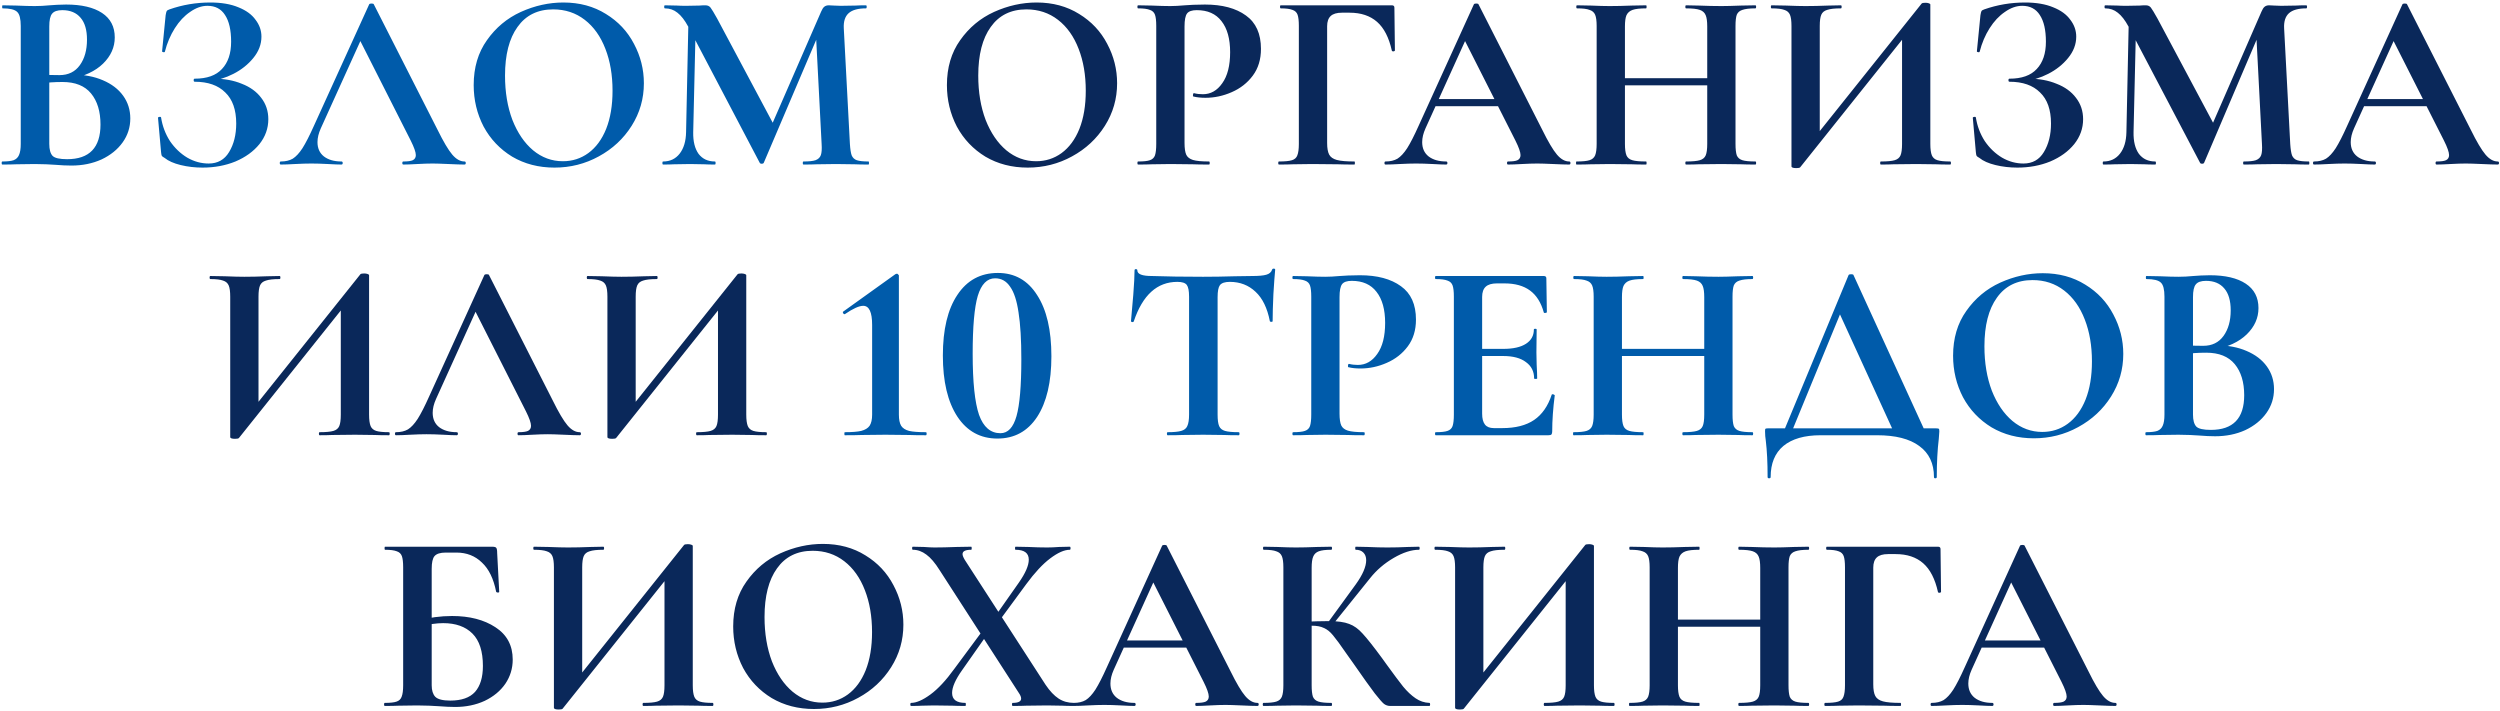 <?xml version="1.0" encoding="UTF-8"?> <svg xmlns="http://www.w3.org/2000/svg" width="942" height="268" viewBox="0 0 942 268" fill="none"><path d="M27.401 28.112C31.689 28.112 35.465 28.816 38.729 30.224C42.057 31.632 44.617 33.584 46.409 36.08C48.201 38.576 49.097 41.424 49.097 44.624C49.097 47.952 48.137 50.96 46.217 53.648C44.297 56.336 41.641 58.48 38.249 60.08C34.857 61.616 31.081 62.384 26.921 62.384C25.129 62.384 23.081 62.288 20.777 62.096C19.881 62.032 18.761 61.968 17.417 61.904C16.137 61.84 14.697 61.808 13.097 61.808L6.089 61.904C4.809 61.968 3.081 62 0.905 62C0.713 62 0.617 61.808 0.617 61.424C0.617 61.04 0.713 60.848 0.905 60.848C2.761 60.848 4.169 60.688 5.129 60.368C6.089 59.984 6.761 59.344 7.145 58.448C7.593 57.488 7.817 56.08 7.817 54.224V9.776C7.817 7.088 7.369 5.328 6.473 4.496C5.577 3.6 3.753 3.152 1.001 3.152C0.873 3.152 0.809 2.96 0.809 2.576C0.809 2.192 0.873 2 1.001 2L6.089 2.096C9.033 2.224 11.369 2.288 13.097 2.288C14.889 2.288 16.745 2.192 18.665 2C19.305 1.936 20.265 1.872 21.545 1.808C22.825 1.744 23.945 1.712 24.905 1.712C30.729 1.712 35.241 2.768 38.441 4.88C41.641 6.992 43.241 10.064 43.241 14.096C43.241 17.808 41.769 21.104 38.825 23.984C35.945 26.8 31.785 28.752 26.345 29.84L27.401 28.112ZM23.465 3.824C21.609 3.824 20.329 4.272 19.625 5.168C18.921 6 18.569 7.6 18.569 9.968V28.784L15.017 28.112C17.833 28.24 20.297 28.304 22.409 28.304C25.737 28.304 28.297 27.056 30.089 24.56C31.881 22.064 32.777 18.864 32.777 14.96C32.777 11.312 31.977 8.56 30.377 6.704C28.777 4.784 26.473 3.824 23.465 3.824ZM25.289 59.984C33.673 59.984 37.865 55.632 37.865 46.928C37.865 42 36.681 38.096 34.313 35.216C31.945 32.336 28.361 30.896 23.561 30.896C20.425 30.896 17.705 31.088 15.401 31.472L18.569 30.32V54.224C18.569 56.336 18.985 57.84 19.817 58.736C20.649 59.568 22.473 59.984 25.289 59.984ZM78.638 61.616C82.031 61.616 84.591 60.176 86.319 57.296C88.111 54.352 89.007 50.768 89.007 46.544C89.007 41.36 87.63 37.456 84.879 34.832C82.191 32.144 78.35 30.8 73.359 30.8C73.103 30.8 72.975 30.608 72.975 30.224C72.975 29.84 73.103 29.648 73.359 29.648C77.966 29.648 81.391 28.432 83.63 26C85.934 23.568 87.087 20.144 87.087 15.728C87.087 11.312 86.319 7.952 84.782 5.648C83.311 3.344 81.103 2.192 78.159 2.192C75.983 2.192 73.806 2.96 71.63 4.496C69.454 5.968 67.534 8.016 65.871 10.64C64.207 13.264 62.959 16.208 62.127 19.472C62.062 19.664 61.87 19.728 61.55 19.664C61.23 19.6 61.071 19.504 61.071 19.376L62.414 5.744C62.542 4.976 62.67 4.464 62.798 4.208C62.926 3.952 63.279 3.728 63.855 3.536C68.782 1.808 73.903 0.944 79.215 0.944C83.439 0.944 86.99 1.552 89.871 2.768C92.751 3.92 94.894 5.488 96.302 7.472C97.775 9.392 98.51 11.504 98.51 13.808C98.51 16.688 97.487 19.376 95.439 21.872C93.454 24.304 90.959 26.288 87.951 27.824C84.942 29.36 82.062 30.224 79.311 30.416L80.654 29.648C84.558 29.648 88.046 30.288 91.118 31.568C94.254 32.784 96.686 34.544 98.415 36.848C100.207 39.152 101.103 41.84 101.103 44.912C101.103 48.368 99.983 51.504 97.743 54.32C95.502 57.072 92.495 59.248 88.719 60.848C84.942 62.384 80.814 63.152 76.335 63.152C73.454 63.152 70.703 62.832 68.079 62.192C65.454 61.552 63.438 60.656 62.031 59.504C61.455 59.184 61.102 58.928 60.974 58.736C60.846 58.48 60.751 58 60.687 57.296L59.535 44.336C59.535 44.208 59.694 44.112 60.014 44.048C60.398 43.984 60.623 44.048 60.687 44.24C61.199 47.504 62.319 50.48 64.046 53.168C65.838 55.792 68.014 57.872 70.575 59.408C73.135 60.88 75.823 61.616 78.638 61.616ZM105.803 62C105.547 62 105.419 61.808 105.419 61.424C105.419 61.04 105.547 60.848 105.803 60.848C107.596 60.848 109.1 60.496 110.316 59.792C111.532 59.024 112.748 57.712 113.964 55.856C115.18 53.936 116.62 51.12 118.284 47.408L139.116 1.616C139.244 1.424 139.532 1.328 139.98 1.328C140.492 1.328 140.78 1.424 140.844 1.616L164.844 48.848C167.084 53.392 168.94 56.528 170.412 58.256C171.884 59.984 173.42 60.848 175.02 60.848C175.34 60.848 175.5 61.04 175.5 61.424C175.5 61.808 175.34 62 175.02 62C173.74 62 171.756 61.936 169.068 61.808C166.252 61.68 164.236 61.616 163.02 61.616C161.42 61.616 159.468 61.68 157.164 61.808C154.988 61.936 153.26 62 151.98 62C151.724 62 151.596 61.808 151.596 61.424C151.596 61.04 151.724 60.848 151.98 60.848C153.644 60.848 154.828 60.688 155.531 60.368C156.3 59.984 156.684 59.344 156.684 58.448C156.684 57.36 156.044 55.536 154.764 52.976L135.276 14.48L139.98 6.224L120.876 48.368C120.044 50.224 119.628 51.952 119.628 53.552C119.628 55.856 120.428 57.648 122.028 58.928C123.692 60.208 125.9 60.848 128.652 60.848C128.972 60.848 129.132 61.04 129.132 61.424C129.132 61.808 128.972 62 128.652 62C127.5 62 125.836 61.936 123.66 61.808C121.228 61.68 119.116 61.616 117.324 61.616C115.596 61.616 113.516 61.68 111.084 61.808C108.908 61.936 107.148 62 105.803 62ZM208.917 63.152C202.965 63.152 197.653 61.776 192.981 59.024C188.373 56.208 184.789 52.432 182.229 47.696C179.733 42.896 178.485 37.68 178.485 32.048C178.485 25.456 180.149 19.824 183.477 15.152C186.805 10.416 191.061 6.864 196.245 4.496C201.493 2.128 206.837 0.944 212.277 0.944C218.357 0.944 223.701 2.384 228.309 5.264C232.917 8.08 236.437 11.824 238.869 16.496C241.365 21.168 242.613 26.128 242.613 31.376C242.613 37.2 241.077 42.544 238.005 47.408C234.933 52.272 230.805 56.112 225.621 58.928C220.501 61.744 214.933 63.152 208.917 63.152ZM212.085 60.752C215.669 60.752 218.869 59.728 221.685 57.68C224.565 55.568 226.805 52.528 228.405 48.56C230.005 44.528 230.805 39.728 230.805 34.16C230.805 28.272 229.909 23.024 228.117 18.416C226.325 13.744 223.733 10.096 220.341 7.472C216.949 4.848 212.981 3.536 208.437 3.536C202.613 3.536 198.133 5.744 194.997 10.16C191.861 14.512 190.293 20.624 190.293 28.496C190.293 34.704 191.221 40.272 193.077 45.2C194.997 50.064 197.589 53.872 200.853 56.624C204.181 59.376 207.925 60.752 212.085 60.752ZM259.473 4.208L262.257 4.4L261.201 49.808C261.137 53.264 261.809 55.984 263.217 57.968C264.689 59.888 266.737 60.848 269.361 60.848C269.553 60.848 269.649 61.04 269.649 61.424C269.649 61.808 269.553 62 269.361 62C267.633 62 266.289 61.968 265.329 61.904L260.049 61.808L254.001 61.904C252.977 61.968 251.601 62 249.873 62C249.681 62 249.585 61.808 249.585 61.424C249.585 61.04 249.681 60.848 249.873 60.848C252.497 60.848 254.577 59.856 256.113 57.872C257.649 55.888 258.449 53.2 258.513 49.808L259.473 4.208ZM327.249 60.848C327.377 60.848 327.441 61.04 327.441 61.424C327.441 61.808 327.377 62 327.249 62C325.073 62 323.345 61.968 322.065 61.904L314.961 61.808L307.761 61.904C306.545 61.968 304.881 62 302.769 62C302.577 62 302.481 61.808 302.481 61.424C302.481 61.04 302.577 60.848 302.769 60.848C304.817 60.848 306.321 60.688 307.281 60.368C308.305 59.984 308.977 59.344 309.297 58.448C309.617 57.552 309.713 56.144 309.585 54.224L307.377 11.6L312.273 3.92L287.793 61.328C287.665 61.584 287.409 61.712 287.025 61.712C286.641 61.712 286.385 61.584 286.257 61.328L259.281 9.968C258.001 7.6 256.657 5.872 255.249 4.784C253.905 3.696 252.337 3.152 250.545 3.152C250.353 3.152 250.257 2.96 250.257 2.576C250.257 2.192 250.353 2 250.545 2L255.057 2.096C255.953 2.16 257.105 2.192 258.513 2.192L263.601 2.096C264.177 2.032 264.913 2 265.809 2C266.641 2 267.281 2.288 267.729 2.864C268.177 3.44 269.009 4.816 270.225 6.992L291.729 47.312L286.929 55.952L309.393 4.4C309.777 3.504 310.161 2.896 310.545 2.576C310.993 2.192 311.569 2 312.273 2C312.849 2 313.489 2.032 314.193 2.096C314.961 2.16 315.825 2.192 316.785 2.192L322.449 2.096C323.345 2.032 324.625 2 326.289 2C326.481 2 326.577 2.192 326.577 2.576C326.577 2.96 326.481 3.152 326.289 3.152C323.281 3.152 321.105 3.76 319.761 4.976C318.417 6.192 317.809 8.08 317.937 10.64L320.241 54.224C320.369 56.208 320.593 57.648 320.913 58.544C321.297 59.44 321.937 60.048 322.833 60.368C323.793 60.688 325.265 60.848 327.249 60.848ZM318.347 164C318.219 164 318.155 163.808 318.155 163.424C318.155 163.04 318.219 162.848 318.347 162.848C321.035 162.848 323.083 162.688 324.491 162.368C325.963 161.984 327.019 161.344 327.659 160.448C328.299 159.488 328.619 158.08 328.619 156.224V122.432C328.619 117.632 327.499 115.232 325.259 115.232C323.723 115.232 321.451 116.256 318.443 118.304L318.251 118.4C318.059 118.4 317.867 118.272 317.675 118.016C317.547 117.696 317.547 117.504 317.675 117.44L337.355 103.328C337.611 103.2 337.835 103.136 338.027 103.136C338.155 103.136 338.283 103.232 338.411 103.424C338.603 103.552 338.699 103.68 338.699 103.808V156.224C338.699 158.08 338.987 159.488 339.563 160.448C340.139 161.344 341.131 161.984 342.539 162.368C343.947 162.688 346.059 162.848 348.875 162.848C349.067 162.848 349.163 163.04 349.163 163.424C349.163 163.808 349.067 164 348.875 164C346.251 164 344.139 163.968 342.539 163.904L333.611 163.808L324.779 163.904C323.179 163.968 321.035 164 318.347 164ZM375.815 165.248C369.415 165.248 364.391 162.496 360.743 156.992C357.095 151.424 355.271 143.744 355.271 133.952C355.271 124.16 357.095 116.544 360.743 111.104C364.391 105.6 369.479 102.848 376.007 102.848C382.343 102.848 387.271 105.632 390.791 111.2C394.375 116.704 396.167 124.384 396.167 134.24C396.167 143.968 394.375 151.584 390.791 157.088C387.207 162.528 382.215 165.248 375.815 165.248ZM376.967 163.232C379.783 163.232 381.799 161.088 383.015 156.8C384.231 152.512 384.839 145.376 384.839 135.392C384.839 128.032 384.487 122.144 383.783 117.728C383.143 113.312 382.087 110.08 380.615 108.032C379.207 105.92 377.319 104.864 374.951 104.864C371.943 104.864 369.767 107.072 368.423 111.488C367.143 115.84 366.503 123.104 366.503 133.28C366.503 143.968 367.303 151.648 368.903 156.32C370.567 160.928 373.255 163.232 376.967 163.232ZM443.625 106.208C436.009 106.208 430.537 111.168 427.209 121.088C427.145 121.28 426.953 121.376 426.633 121.376C426.313 121.312 426.153 121.184 426.153 120.992C426.409 118.432 426.697 115.136 427.017 111.104C427.337 107.008 427.497 103.936 427.497 101.888C427.497 101.568 427.657 101.408 427.977 101.408C428.361 101.408 428.553 101.568 428.553 101.888C428.553 103.296 430.377 104 434.025 104C439.529 104.192 445.961 104.288 453.321 104.288C457.097 104.288 461.097 104.224 465.321 104.096L471.849 104C474.281 104 476.041 103.84 477.129 103.52C478.281 103.2 479.017 102.56 479.337 101.6C479.401 101.344 479.593 101.216 479.913 101.216C480.297 101.216 480.489 101.344 480.489 101.6C480.297 103.52 480.073 106.592 479.817 110.816C479.625 115.04 479.529 118.432 479.529 120.992C479.529 121.184 479.369 121.28 479.049 121.28C478.729 121.28 478.537 121.184 478.473 120.992C477.513 116.064 475.721 112.384 473.097 109.952C470.473 107.456 467.241 106.208 463.401 106.208C461.545 106.208 460.297 106.624 459.657 107.456C459.081 108.224 458.793 109.728 458.793 111.968V156.224C458.793 158.208 458.985 159.648 459.369 160.544C459.753 161.44 460.489 162.048 461.577 162.368C462.665 162.688 464.393 162.848 466.761 162.848C466.953 162.848 467.049 163.04 467.049 163.424C467.049 163.808 466.953 164 466.761 164C464.457 164 462.633 163.968 461.289 163.904L453.321 163.808L445.545 163.904C444.201 163.968 442.345 164 439.977 164C439.785 164 439.689 163.808 439.689 163.424C439.689 163.04 439.785 162.848 439.977 162.848C442.281 162.848 443.977 162.688 445.065 162.368C446.217 162.048 446.985 161.44 447.369 160.544C447.817 159.584 448.041 158.144 448.041 156.224V111.776C448.041 109.6 447.753 108.128 447.177 107.36C446.601 106.592 445.417 106.208 443.625 106.208ZM504.736 155.84C504.736 157.888 504.96 159.392 505.408 160.352C505.856 161.248 506.688 161.888 507.904 162.272C509.184 162.656 511.2 162.848 513.952 162.848C514.144 162.848 514.24 163.04 514.24 163.424C514.24 163.808 514.144 164 513.952 164C511.328 164 509.28 163.968 507.808 163.904L499.456 163.808L492.448 163.904C491.168 163.968 489.44 164 487.264 164C487.072 164 486.976 163.808 486.976 163.424C486.976 163.04 487.072 162.848 487.264 162.848C489.312 162.848 490.784 162.688 491.68 162.368C492.64 162.048 493.28 161.44 493.6 160.544C493.92 159.584 494.08 158.144 494.08 156.224V111.776C494.08 109.856 493.92 108.448 493.6 107.552C493.28 106.656 492.64 106.048 491.68 105.728C490.72 105.344 489.248 105.152 487.264 105.152C487.072 105.152 486.976 104.96 486.976 104.576C486.976 104.192 487.072 104 487.264 104L492.352 104.096C495.296 104.224 497.632 104.288 499.36 104.288C500.896 104.288 502.72 104.192 504.832 104C505.664 103.936 506.72 103.872 508 103.808C509.28 103.744 510.752 103.712 512.416 103.712C518.944 103.712 524.096 105.088 527.872 107.84C531.648 110.528 533.536 114.72 533.536 120.416C533.536 124.384 532.512 127.744 530.464 130.496C528.416 133.248 525.76 135.328 522.496 136.736C519.296 138.144 516 138.848 512.608 138.848C510.88 138.848 509.376 138.688 508.096 138.368C507.968 138.368 507.904 138.208 507.904 137.888C507.904 137.696 507.936 137.504 508 137.312C508.128 137.12 508.256 137.056 508.384 137.12C509.344 137.376 510.432 137.504 511.648 137.504C514.592 137.504 517.024 136.128 518.944 133.376C520.928 130.624 521.92 126.72 521.92 121.664C521.92 116.608 520.832 112.704 518.656 109.952C516.544 107.2 513.44 105.824 509.344 105.824C507.552 105.824 506.336 106.24 505.696 107.072C505.056 107.904 504.736 109.536 504.736 111.968V155.84ZM540.999 164C540.807 164 540.711 163.808 540.711 163.424C540.711 163.04 540.807 162.848 540.999 162.848C543.047 162.848 544.519 162.688 545.415 162.368C546.375 162.048 547.015 161.44 547.335 160.544C547.655 159.584 547.815 158.144 547.815 156.224V111.776C547.815 109.856 547.655 108.448 547.335 107.552C547.015 106.656 546.375 106.048 545.415 105.728C544.455 105.344 542.983 105.152 540.999 105.152C540.807 105.152 540.711 104.96 540.711 104.576C540.711 104.192 540.807 104 540.999 104H581.703C582.343 104 582.663 104.288 582.663 104.864L582.855 117.632C582.855 117.76 582.663 117.856 582.279 117.92C581.959 117.984 581.767 117.92 581.703 117.728C580.679 114.016 578.951 111.264 576.519 109.472C574.087 107.68 570.887 106.784 566.919 106.784H564.039C562.119 106.784 560.711 107.2 559.815 108.032C558.919 108.864 558.471 110.144 558.471 111.872V155.84C558.471 157.696 558.823 159.072 559.527 159.968C560.231 160.864 561.351 161.312 562.887 161.312H566.055C571.047 161.312 575.047 160.288 578.055 158.24C581.063 156.192 583.271 153.024 584.679 148.736C584.679 148.608 584.807 148.544 585.062 148.544C585.255 148.544 585.415 148.608 585.542 148.736C585.735 148.8 585.831 148.864 585.831 148.928C585.191 153.92 584.871 158.464 584.871 162.56C584.871 163.072 584.775 163.456 584.583 163.712C584.391 163.904 584.007 164 583.431 164H540.999ZM578.055 142.592C578.055 139.968 577.031 137.92 574.983 136.448C572.999 134.912 570.119 134.144 566.343 134.144H553.383V131.456H566.439C570.151 131.456 572.999 130.816 574.983 129.536C576.967 128.256 577.959 126.464 577.959 124.16C577.959 123.968 578.119 123.872 578.439 123.872C578.823 123.872 579.015 123.968 579.015 124.16L578.919 132.8L579.015 137.408C579.143 139.584 579.207 141.312 579.207 142.592C579.207 142.72 579.015 142.784 578.631 142.784C578.247 142.784 578.055 142.72 578.055 142.592ZM642.159 111.968C642.159 110.048 641.967 108.64 641.583 107.744C641.199 106.784 640.463 106.112 639.375 105.728C638.287 105.344 636.559 105.152 634.191 105.152C633.999 105.152 633.903 104.96 633.903 104.576C633.903 104.192 633.999 104 634.191 104L638.895 104.096C642.095 104.224 644.975 104.288 647.535 104.288C649.263 104.288 651.727 104.224 654.927 104.096L660.303 104C660.495 104 660.591 104.192 660.591 104.576C660.591 104.96 660.495 105.152 660.303 105.152C658.127 105.152 656.495 105.344 655.407 105.728C654.383 106.048 653.679 106.656 653.295 107.552C652.975 108.448 652.815 109.856 652.815 111.776V156.224C652.815 158.144 652.975 159.584 653.295 160.544C653.679 161.44 654.383 162.048 655.407 162.368C656.431 162.688 658.063 162.848 660.303 162.848C660.495 162.848 660.591 163.04 660.591 163.424C660.591 163.808 660.495 164 660.303 164C658.063 164 656.271 163.968 654.927 163.904L647.535 163.808L638.895 163.904C637.743 163.968 636.175 164 634.191 164C633.999 164 633.903 163.808 633.903 163.424C633.903 163.04 633.999 162.848 634.191 162.848C636.559 162.848 638.287 162.688 639.375 162.368C640.463 162.048 641.199 161.44 641.583 160.544C641.967 159.648 642.159 158.208 642.159 156.224V111.968ZM605.487 131.456H647.055V134.144H605.487V131.456ZM600.495 111.776C600.495 109.856 600.303 108.448 599.919 107.552C599.535 106.656 598.831 106.048 597.807 105.728C596.847 105.344 595.279 105.152 593.103 105.152C592.911 105.152 592.815 104.96 592.815 104.576C592.815 104.192 592.911 104 593.103 104L598.287 104.096C601.231 104.224 603.599 104.288 605.391 104.288C607.823 104.288 610.639 104.224 613.839 104.096L619.119 104C619.247 104 619.311 104.192 619.311 104.576C619.311 104.96 619.247 105.152 619.119 105.152C616.815 105.152 615.119 105.344 614.031 105.728C612.943 106.112 612.175 106.784 611.727 107.744C611.343 108.64 611.151 110.048 611.151 111.968V156.224C611.151 158.144 611.343 159.584 611.727 160.544C612.111 161.44 612.847 162.048 613.935 162.368C615.023 162.688 616.751 162.848 619.119 162.848C619.247 162.848 619.311 163.04 619.311 163.424C619.311 163.808 619.247 164 619.119 164C616.879 164 615.087 163.968 613.743 163.904L605.391 163.808L598.191 163.904C596.911 163.968 595.151 164 592.911 164C592.783 164 592.719 163.808 592.719 163.424C592.719 163.04 592.783 162.848 592.911 162.848C595.151 162.848 596.783 162.688 597.807 162.368C598.831 162.048 599.535 161.44 599.919 160.544C600.303 159.584 600.495 158.144 600.495 156.224V111.776ZM696.56 103.616C696.688 103.424 697.008 103.328 697.52 103.328C698.032 103.328 698.32 103.424 698.384 103.616L726.032 164H714.128L692.528 116.768L697.52 108.224L674.576 164H671.504L696.56 103.616ZM666.032 179.744C666.032 174.368 665.808 169.824 665.36 166.112C665.168 164.896 665.072 163.712 665.072 162.56C665.072 162.048 665.104 161.728 665.168 161.6C665.296 161.472 665.584 161.408 666.032 161.408H729.584C730.16 161.408 730.48 161.472 730.544 161.6C730.672 161.664 730.736 161.984 730.736 162.56C730.736 162.816 730.672 163.712 730.544 165.248C730.032 169.536 729.776 174.368 729.776 179.744C729.776 180.064 729.584 180.224 729.2 180.224C728.88 180.224 728.72 180.064 728.72 179.744C728.72 174.624 726.864 170.72 723.152 168.032C719.504 165.344 714.224 164 707.312 164H686C679.92 164 675.248 165.344 671.984 168.032C668.784 170.72 667.184 174.624 667.184 179.744C667.184 180.064 666.992 180.224 666.608 180.224C666.224 180.224 666.032 180.064 666.032 179.744ZM766.355 165.152C760.403 165.152 755.091 163.776 750.419 161.024C745.811 158.208 742.227 154.432 739.667 149.696C737.171 144.896 735.923 139.68 735.923 134.048C735.923 127.456 737.587 121.824 740.915 117.152C744.243 112.416 748.499 108.864 753.683 106.496C758.931 104.128 764.275 102.944 769.715 102.944C775.795 102.944 781.139 104.384 785.747 107.264C790.355 110.08 793.875 113.824 796.307 118.496C798.803 123.168 800.051 128.128 800.051 133.376C800.051 139.2 798.515 144.544 795.443 149.408C792.371 154.272 788.243 158.112 783.059 160.928C777.939 163.744 772.371 165.152 766.355 165.152ZM769.523 162.752C773.107 162.752 776.307 161.728 779.123 159.68C782.003 157.568 784.243 154.528 785.843 150.56C787.443 146.528 788.243 141.728 788.243 136.16C788.243 130.272 787.347 125.024 785.555 120.416C783.763 115.744 781.171 112.096 777.779 109.472C774.387 106.848 770.419 105.536 765.875 105.536C760.051 105.536 755.571 107.744 752.435 112.16C749.299 116.512 747.731 122.624 747.731 130.496C747.731 136.704 748.659 142.272 750.515 147.2C752.435 152.064 755.027 155.872 758.291 158.624C761.619 161.376 765.363 162.752 769.523 162.752ZM835.151 130.112C839.439 130.112 843.215 130.816 846.479 132.224C849.807 133.632 852.367 135.584 854.159 138.08C855.951 140.576 856.847 143.424 856.847 146.624C856.847 149.952 855.887 152.96 853.967 155.648C852.047 158.336 849.391 160.48 845.999 162.08C842.607 163.616 838.831 164.384 834.671 164.384C832.879 164.384 830.831 164.288 828.527 164.096C827.631 164.032 826.511 163.968 825.167 163.904C823.887 163.84 822.447 163.808 820.847 163.808L813.839 163.904C812.559 163.968 810.831 164 808.655 164C808.463 164 808.367 163.808 808.367 163.424C808.367 163.04 808.463 162.848 808.655 162.848C810.511 162.848 811.919 162.688 812.879 162.368C813.839 161.984 814.511 161.344 814.895 160.448C815.343 159.488 815.567 158.08 815.567 156.224V111.776C815.567 109.088 815.119 107.328 814.223 106.496C813.327 105.6 811.503 105.152 808.751 105.152C808.623 105.152 808.559 104.96 808.559 104.576C808.559 104.192 808.623 104 808.751 104L813.839 104.096C816.783 104.224 819.119 104.288 820.847 104.288C822.639 104.288 824.495 104.192 826.415 104C827.055 103.936 828.015 103.872 829.295 103.808C830.575 103.744 831.695 103.712 832.655 103.712C838.479 103.712 842.991 104.768 846.191 106.88C849.391 108.992 850.991 112.064 850.991 116.096C850.991 119.808 849.519 123.104 846.575 125.984C843.695 128.8 839.535 130.752 834.095 131.84L835.151 130.112ZM831.215 105.824C829.359 105.824 828.079 106.272 827.375 107.168C826.671 108 826.319 109.6 826.319 111.968V130.784L822.767 130.112C825.583 130.24 828.047 130.304 830.159 130.304C833.487 130.304 836.047 129.056 837.839 126.56C839.631 124.064 840.527 120.864 840.527 116.96C840.527 113.312 839.727 110.56 838.127 108.704C836.527 106.784 834.223 105.824 831.215 105.824ZM833.039 161.984C841.423 161.984 845.615 157.632 845.615 148.928C845.615 144 844.431 140.096 842.063 137.216C839.695 134.336 836.111 132.896 831.311 132.896C828.175 132.896 825.455 133.088 823.151 133.472L826.319 132.32V156.224C826.319 158.336 826.735 159.84 827.567 160.736C828.399 161.568 830.223 161.984 833.039 161.984Z" fill="#005BAA"></path><path d="M387.23 63.152C381.278 63.152 375.966 61.776 371.294 59.024C366.686 56.208 363.102 52.432 360.542 47.696C358.046 42.896 356.798 37.68 356.798 32.048C356.798 25.456 358.462 19.824 361.79 15.152C365.118 10.416 369.374 6.864 374.558 4.496C379.806 2.128 385.15 0.944 390.59 0.944C396.67 0.944 402.014 2.384 406.622 5.264C411.23 8.08 414.75 11.824 417.182 16.496C419.678 21.168 420.926 26.128 420.926 31.376C420.926 37.2 419.39 42.544 416.318 47.408C413.246 52.272 409.118 56.112 403.934 58.928C398.814 61.744 393.246 63.152 387.23 63.152ZM390.398 60.752C393.982 60.752 397.182 59.728 399.998 57.68C402.878 55.568 405.118 52.528 406.718 48.56C408.318 44.528 409.118 39.728 409.118 34.16C409.118 28.272 408.222 23.024 406.43 18.416C404.638 13.744 402.046 10.096 398.654 7.472C395.262 4.848 391.294 3.536 386.75 3.536C380.926 3.536 376.446 5.744 373.31 10.16C370.174 14.512 368.606 20.624 368.606 28.496C368.606 34.704 369.534 40.272 371.39 45.2C373.31 50.064 375.902 53.872 379.166 56.624C382.494 59.376 386.238 60.752 390.398 60.752ZM446.33 53.84C446.33 55.888 446.554 57.392 447.002 58.352C447.45 59.248 448.282 59.888 449.498 60.272C450.778 60.656 452.794 60.848 455.546 60.848C455.738 60.848 455.834 61.04 455.834 61.424C455.834 61.808 455.738 62 455.546 62C452.922 62 450.874 61.968 449.402 61.904L441.05 61.808L434.042 61.904C432.762 61.968 431.034 62 428.858 62C428.666 62 428.57 61.808 428.57 61.424C428.57 61.04 428.666 60.848 428.858 60.848C430.906 60.848 432.378 60.688 433.274 60.368C434.234 60.048 434.874 59.44 435.194 58.544C435.514 57.584 435.674 56.144 435.674 54.224V9.776C435.674 7.856 435.514 6.448 435.194 5.552C434.874 4.656 434.234 4.048 433.274 3.728C432.314 3.344 430.842 3.152 428.858 3.152C428.666 3.152 428.57 2.96 428.57 2.576C428.57 2.192 428.666 2 428.858 2L433.946 2.096C436.89 2.224 439.226 2.288 440.954 2.288C442.49 2.288 444.314 2.192 446.426 2C447.258 1.936 448.314 1.872 449.594 1.808C450.874 1.744 452.346 1.712 454.01 1.712C460.538 1.712 465.69 3.088 469.466 5.84C473.242 8.528 475.13 12.72 475.13 18.416C475.13 22.384 474.106 25.744 472.058 28.496C470.01 31.248 467.354 33.328 464.09 34.736C460.89 36.144 457.594 36.848 454.202 36.848C452.474 36.848 450.97 36.688 449.69 36.368C449.562 36.368 449.498 36.208 449.498 35.888C449.498 35.696 449.53 35.504 449.594 35.312C449.722 35.12 449.85 35.056 449.978 35.12C450.938 35.376 452.026 35.504 453.242 35.504C456.186 35.504 458.618 34.128 460.538 31.376C462.522 28.624 463.514 24.72 463.514 19.664C463.514 14.608 462.426 10.704 460.25 7.952C458.138 5.2 455.034 3.824 450.938 3.824C449.146 3.824 447.93 4.24 447.29 5.072C446.65 5.904 446.33 7.536 446.33 9.968V53.84ZM481.92 62C481.728 62 481.632 61.808 481.632 61.424C481.632 61.04 481.728 60.848 481.92 60.848C484.16 60.848 485.792 60.688 486.816 60.368C487.84 60.048 488.512 59.44 488.832 58.544C489.216 57.584 489.408 56.144 489.408 54.224V9.776C489.408 7.856 489.248 6.448 488.928 5.552C488.608 4.656 487.968 4.048 487.008 3.728C486.048 3.344 484.576 3.152 482.592 3.152C482.4 3.152 482.304 2.96 482.304 2.576C482.304 2.192 482.4 2 482.592 2H524.448C525.088 2 525.408 2.288 525.408 2.864L525.6 18.992C525.6 19.184 525.408 19.312 525.024 19.376C524.704 19.376 524.512 19.28 524.448 19.088C523.36 14.16 521.504 10.544 518.88 8.24C516.256 5.936 512.8 4.784 508.512 4.784H505.632C503.712 4.784 502.304 5.2 501.408 6.032C500.512 6.864 500.064 8.144 500.064 9.872V53.84C500.064 55.824 500.32 57.296 500.832 58.256C501.344 59.216 502.304 59.888 503.712 60.272C505.12 60.656 507.328 60.848 510.336 60.848C510.464 60.848 510.528 61.04 510.528 61.424C510.528 61.808 510.464 62 510.336 62C507.712 62 505.664 61.968 504.192 61.904L494.4 61.808L487.2 61.904C485.92 61.968 484.16 62 481.92 62ZM540.294 37.328H567.942L568.614 40.016H538.854L540.294 37.328ZM591.27 60.848C591.59 60.848 591.75 61.04 591.75 61.424C591.75 61.808 591.59 62 591.27 62C589.99 62 588.006 61.936 585.318 61.808C582.502 61.68 580.486 61.616 579.27 61.616C577.67 61.616 575.718 61.68 573.414 61.808C571.238 61.936 569.51 62 568.23 62C567.974 62 567.846 61.808 567.846 61.424C567.846 61.04 567.974 60.848 568.23 60.848C569.894 60.848 571.078 60.688 571.781 60.368C572.55 59.984 572.934 59.344 572.934 58.448C572.934 57.36 572.294 55.536 571.014 52.976L551.526 14.48L556.23 6.224L537.126 48.368C536.294 50.224 535.878 51.952 535.878 53.552C535.878 55.856 536.678 57.648 538.278 58.928C539.942 60.208 542.15 60.848 544.902 60.848C545.222 60.848 545.382 61.04 545.382 61.424C545.382 61.808 545.222 62 544.902 62C543.75 62 542.086 61.936 539.91 61.808C537.478 61.68 535.366 61.616 533.574 61.616C531.846 61.616 529.766 61.68 527.334 61.808C525.158 61.936 523.398 62 522.053 62C521.797 62 521.669 61.808 521.669 61.424C521.669 61.04 521.797 60.848 522.053 60.848C523.846 60.848 525.35 60.496 526.566 59.792C527.782 59.024 528.998 57.712 530.214 55.856C531.43 53.936 532.87 51.12 534.534 47.408L555.366 1.616C555.494 1.424 555.782 1.328 556.23 1.328C556.742 1.328 557.03 1.424 557.094 1.616L581.094 48.848C583.334 53.392 585.19 56.528 586.662 58.256C588.134 59.984 589.67 60.848 591.27 60.848ZM643.284 9.968C643.284 8.048 643.092 6.64 642.708 5.744C642.324 4.784 641.588 4.112 640.5 3.728C639.412 3.344 637.684 3.152 635.316 3.152C635.124 3.152 635.028 2.96 635.028 2.576C635.028 2.192 635.124 2 635.316 2L640.02 2.096C643.22 2.224 646.1 2.288 648.66 2.288C650.388 2.288 652.852 2.224 656.052 2.096L661.428 2C661.62 2 661.716 2.192 661.716 2.576C661.716 2.96 661.62 3.152 661.428 3.152C659.252 3.152 657.62 3.344 656.532 3.728C655.508 4.048 654.804 4.656 654.42 5.552C654.1 6.448 653.94 7.856 653.94 9.776V54.224C653.94 56.144 654.1 57.584 654.42 58.544C654.804 59.44 655.508 60.048 656.532 60.368C657.556 60.688 659.188 60.848 661.428 60.848C661.62 60.848 661.716 61.04 661.716 61.424C661.716 61.808 661.62 62 661.428 62C659.188 62 657.396 61.968 656.052 61.904L648.66 61.808L640.02 61.904C638.868 61.968 637.3 62 635.316 62C635.124 62 635.028 61.808 635.028 61.424C635.028 61.04 635.124 60.848 635.316 60.848C637.684 60.848 639.412 60.688 640.5 60.368C641.588 60.048 642.324 59.44 642.708 58.544C643.092 57.648 643.284 56.208 643.284 54.224V9.968ZM606.612 29.456H648.18V32.144H606.612V29.456ZM601.62 9.776C601.62 7.856 601.428 6.448 601.044 5.552C600.66 4.656 599.956 4.048 598.932 3.728C597.972 3.344 596.404 3.152 594.228 3.152C594.036 3.152 593.94 2.96 593.94 2.576C593.94 2.192 594.036 2 594.228 2L599.412 2.096C602.356 2.224 604.724 2.288 606.516 2.288C608.948 2.288 611.764 2.224 614.964 2.096L620.244 2C620.372 2 620.436 2.192 620.436 2.576C620.436 2.96 620.372 3.152 620.244 3.152C617.94 3.152 616.244 3.344 615.156 3.728C614.068 4.112 613.3 4.784 612.852 5.744C612.468 6.64 612.276 8.048 612.276 9.968V54.224C612.276 56.144 612.468 57.584 612.852 58.544C613.236 59.44 613.972 60.048 615.06 60.368C616.148 60.688 617.876 60.848 620.244 60.848C620.372 60.848 620.436 61.04 620.436 61.424C620.436 61.808 620.372 62 620.244 62C618.004 62 616.212 61.968 614.868 61.904L606.516 61.808L599.316 61.904C598.036 61.968 596.276 62 594.036 62C593.908 62 593.844 61.808 593.844 61.424C593.844 61.04 593.908 60.848 594.036 60.848C596.276 60.848 597.908 60.688 598.932 60.368C599.956 60.048 600.66 59.44 601.044 58.544C601.428 57.584 601.62 56.144 601.62 54.224V9.776ZM724.085 1.328C724.277 1.136 724.757 1.04 725.525 1.04C725.973 1.04 726.389 1.104 726.773 1.232C727.157 1.36 727.349 1.52 727.349 1.712V54.224C727.349 56.144 727.541 57.584 727.925 58.544C728.309 59.44 729.013 60.048 730.037 60.368C731.061 60.688 732.661 60.848 734.837 60.848C735.029 60.848 735.125 61.04 735.125 61.424C735.125 61.808 735.029 62 734.837 62C732.597 62 730.805 61.968 729.461 61.904L722.069 61.808L713.429 61.904C712.277 61.968 710.709 62 708.725 62C708.533 62 708.437 61.808 708.437 61.424C708.437 61.04 708.533 60.848 708.725 60.848C711.093 60.848 712.821 60.688 713.909 60.368C714.997 60.048 715.733 59.44 716.117 58.544C716.501 57.648 716.693 56.208 716.693 54.224V11.888L719.861 11.024L678.293 63.056C678.101 63.248 677.621 63.344 676.853 63.344C675.637 63.344 675.029 63.12 675.029 62.672V9.776C675.029 7.856 674.837 6.448 674.453 5.552C674.069 4.656 673.365 4.048 672.341 3.728C671.317 3.344 669.717 3.152 667.541 3.152C667.349 3.152 667.253 2.96 667.253 2.576C667.253 2.192 667.349 2 667.541 2L672.917 2.096C676.117 2.224 678.581 2.288 680.309 2.288C682.869 2.288 685.749 2.224 688.949 2.096L693.653 2C693.845 2 693.941 2.192 693.941 2.576C693.941 2.96 693.845 3.152 693.653 3.152C691.285 3.152 689.557 3.344 688.469 3.728C687.381 4.048 686.645 4.656 686.261 5.552C685.877 6.448 685.685 7.856 685.685 9.776V52.496L682.517 53.36L724.085 1.328ZM762.451 61.616C765.843 61.616 768.403 60.176 770.131 57.296C771.923 54.352 772.819 50.768 772.819 46.544C772.819 41.36 771.443 37.456 768.691 34.832C766.003 32.144 762.163 30.8 757.171 30.8C756.915 30.8 756.787 30.608 756.787 30.224C756.787 29.84 756.915 29.648 757.171 29.648C761.779 29.648 765.203 28.432 767.443 26C769.747 23.568 770.899 20.144 770.899 15.728C770.899 11.312 770.131 7.952 768.595 5.648C767.123 3.344 764.915 2.192 761.971 2.192C759.795 2.192 757.619 2.96 755.443 4.496C753.267 5.968 751.347 8.016 749.683 10.64C748.019 13.264 746.771 16.208 745.939 19.472C745.875 19.664 745.683 19.728 745.363 19.664C745.043 19.6 744.883 19.504 744.883 19.376L746.227 5.744C746.355 4.976 746.483 4.464 746.611 4.208C746.739 3.952 747.091 3.728 747.667 3.536C752.595 1.808 757.715 0.944 763.027 0.944C767.251 0.944 770.803 1.552 773.683 2.768C776.563 3.92 778.707 5.488 780.115 7.472C781.587 9.392 782.323 11.504 782.323 13.808C782.323 16.688 781.299 19.376 779.251 21.872C777.267 24.304 774.771 26.288 771.763 27.824C768.755 29.36 765.875 30.224 763.123 30.416L764.467 29.648C768.371 29.648 771.859 30.288 774.931 31.568C778.067 32.784 780.499 34.544 782.227 36.848C784.019 39.152 784.915 41.84 784.915 44.912C784.915 48.368 783.795 51.504 781.555 54.32C779.315 57.072 776.307 59.248 772.531 60.848C768.755 62.384 764.627 63.152 760.147 63.152C757.267 63.152 754.515 62.832 751.891 62.192C749.267 61.552 747.251 60.656 745.843 59.504C745.267 59.184 744.915 58.928 744.787 58.736C744.659 58.48 744.563 58 744.499 57.296L743.347 44.336C743.347 44.208 743.507 44.112 743.827 44.048C744.211 43.984 744.435 44.048 744.499 44.24C745.011 47.504 746.131 50.48 747.859 53.168C749.651 55.792 751.827 57.872 754.387 59.408C756.947 60.88 759.635 61.616 762.451 61.616ZM802.192 4.208L804.976 4.4L803.92 49.808C803.856 53.264 804.528 55.984 805.936 57.968C807.408 59.888 809.456 60.848 812.08 60.848C812.272 60.848 812.368 61.04 812.368 61.424C812.368 61.808 812.272 62 812.08 62C810.352 62 809.008 61.968 808.048 61.904L802.768 61.808L796.72 61.904C795.696 61.968 794.32 62 792.592 62C792.4 62 792.304 61.808 792.304 61.424C792.304 61.04 792.4 60.848 792.592 60.848C795.216 60.848 797.296 59.856 798.832 57.872C800.368 55.888 801.168 53.2 801.232 49.808L802.192 4.208ZM869.968 60.848C870.096 60.848 870.16 61.04 870.16 61.424C870.16 61.808 870.096 62 869.968 62C867.792 62 866.064 61.968 864.784 61.904L857.68 61.808L850.48 61.904C849.264 61.968 847.6 62 845.488 62C845.296 62 845.2 61.808 845.2 61.424C845.2 61.04 845.296 60.848 845.488 60.848C847.536 60.848 849.04 60.688 850 60.368C851.024 59.984 851.696 59.344 852.016 58.448C852.336 57.552 852.432 56.144 852.304 54.224L850.096 11.6L854.992 3.92L830.512 61.328C830.384 61.584 830.128 61.712 829.744 61.712C829.36 61.712 829.104 61.584 828.976 61.328L802 9.968C800.72 7.6 799.376 5.872 797.968 4.784C796.624 3.696 795.056 3.152 793.264 3.152C793.072 3.152 792.976 2.96 792.976 2.576C792.976 2.192 793.072 2 793.264 2L797.776 2.096C798.672 2.16 799.824 2.192 801.232 2.192L806.32 2.096C806.896 2.032 807.632 2 808.528 2C809.36 2 810 2.288 810.448 2.864C810.896 3.44 811.728 4.816 812.944 6.992L834.448 47.312L829.648 55.952L852.112 4.4C852.496 3.504 852.88 2.896 853.264 2.576C853.712 2.192 854.288 2 854.992 2C855.568 2 856.208 2.032 856.912 2.096C857.68 2.16 858.544 2.192 859.504 2.192L865.168 2.096C866.064 2.032 867.344 2 869.008 2C869.2 2 869.296 2.192 869.296 2.576C869.296 2.96 869.2 3.152 869.008 3.152C866 3.152 863.824 3.76 862.48 4.976C861.136 6.192 860.528 8.08 860.656 10.64L862.96 54.224C863.088 56.208 863.312 57.648 863.632 58.544C864.016 59.44 864.656 60.048 865.552 60.368C866.512 60.688 867.984 60.848 869.968 60.848ZM890.169 37.328H917.817L918.489 40.016H888.729L890.169 37.328ZM941.145 60.848C941.465 60.848 941.625 61.04 941.625 61.424C941.625 61.808 941.465 62 941.145 62C939.865 62 937.881 61.936 935.193 61.808C932.377 61.68 930.361 61.616 929.145 61.616C927.545 61.616 925.593 61.68 923.289 61.808C921.113 61.936 919.385 62 918.105 62C917.849 62 917.721 61.808 917.721 61.424C917.721 61.04 917.849 60.848 918.105 60.848C919.769 60.848 920.953 60.688 921.656 60.368C922.425 59.984 922.809 59.344 922.809 58.448C922.809 57.36 922.169 55.536 920.889 52.976L901.401 14.48L906.105 6.224L887.001 48.368C886.169 50.224 885.753 51.952 885.753 53.552C885.753 55.856 886.553 57.648 888.153 58.928C889.817 60.208 892.025 60.848 894.777 60.848C895.097 60.848 895.257 61.04 895.257 61.424C895.257 61.808 895.097 62 894.777 62C893.625 62 891.961 61.936 889.785 61.808C887.353 61.68 885.241 61.616 883.449 61.616C881.721 61.616 879.641 61.68 877.209 61.808C875.033 61.936 873.273 62 871.928 62C871.672 62 871.544 61.808 871.544 61.424C871.544 61.04 871.672 60.848 871.928 60.848C873.721 60.848 875.225 60.496 876.441 59.792C877.657 59.024 878.873 57.712 880.089 55.856C881.305 53.936 882.745 51.12 884.409 47.408L905.241 1.616C905.369 1.424 905.657 1.328 906.105 1.328C906.617 1.328 906.905 1.424 906.969 1.616L930.969 48.848C933.209 53.392 935.065 56.528 936.537 58.256C938.009 59.984 939.545 60.848 941.145 60.848ZM135.804 103.328C135.996 103.136 136.476 103.04 137.244 103.04C137.692 103.04 138.108 103.104 138.492 103.232C138.876 103.36 139.068 103.52 139.068 103.712V156.224C139.068 158.144 139.26 159.584 139.644 160.544C140.028 161.44 140.732 162.048 141.756 162.368C142.78 162.688 144.38 162.848 146.556 162.848C146.748 162.848 146.844 163.04 146.844 163.424C146.844 163.808 146.748 164 146.556 164C144.316 164 142.524 163.968 141.18 163.904L133.788 163.808L125.148 163.904C123.996 163.968 122.428 164 120.444 164C120.252 164 120.156 163.808 120.156 163.424C120.156 163.04 120.252 162.848 120.444 162.848C122.812 162.848 124.54 162.688 125.628 162.368C126.716 162.048 127.452 161.44 127.836 160.544C128.22 159.648 128.412 158.208 128.412 156.224V113.888L131.58 113.024L90.011 165.056C89.82 165.248 89.34 165.344 88.572 165.344C87.356 165.344 86.748 165.12 86.748 164.672V111.776C86.748 109.856 86.555 108.448 86.171 107.552C85.787 106.656 85.084 106.048 84.059 105.728C83.035 105.344 81.436 105.152 79.26 105.152C79.067 105.152 78.972 104.96 78.972 104.576C78.972 104.192 79.067 104 79.26 104L84.635 104.096C87.835 104.224 90.299 104.288 92.028 104.288C94.588 104.288 97.468 104.224 100.668 104.096L105.372 104C105.564 104 105.66 104.192 105.66 104.576C105.66 104.96 105.564 105.152 105.372 105.152C103.004 105.152 101.276 105.344 100.188 105.728C99.1 106.048 98.364 106.656 97.98 107.552C97.596 108.448 97.403 109.856 97.403 111.776V154.496L94.236 155.36L135.804 103.328ZM149.21 164C148.954 164 148.826 163.808 148.826 163.424C148.826 163.04 148.954 162.848 149.21 162.848C151.002 162.848 152.506 162.496 153.722 161.792C154.938 161.024 156.154 159.712 157.37 157.856C158.586 155.936 160.026 153.12 161.69 149.408L182.522 103.616C182.65 103.424 182.938 103.328 183.386 103.328C183.898 103.328 184.186 103.424 184.25 103.616L208.25 150.848C210.49 155.392 212.346 158.528 213.818 160.256C215.29 161.984 216.826 162.848 218.426 162.848C218.746 162.848 218.906 163.04 218.906 163.424C218.906 163.808 218.746 164 218.426 164C217.146 164 215.162 163.936 212.474 163.808C209.658 163.68 207.642 163.616 206.426 163.616C204.826 163.616 202.874 163.68 200.57 163.808C198.394 163.936 196.666 164 195.386 164C195.13 164 195.002 163.808 195.002 163.424C195.002 163.04 195.13 162.848 195.386 162.848C197.05 162.848 198.234 162.688 198.938 162.368C199.706 161.984 200.09 161.344 200.09 160.448C200.09 159.36 199.45 157.536 198.17 154.976L178.682 116.48L183.386 108.224L164.282 150.368C163.45 152.224 163.034 153.952 163.034 155.552C163.034 157.856 163.834 159.648 165.434 160.928C167.098 162.208 169.306 162.848 172.058 162.848C172.378 162.848 172.538 163.04 172.538 163.424C172.538 163.808 172.378 164 172.058 164C170.906 164 169.242 163.936 167.066 163.808C164.634 163.68 162.522 163.616 160.73 163.616C159.002 163.616 156.922 163.68 154.49 163.808C152.314 163.936 150.554 164 149.21 164ZM277.929 103.328C278.121 103.136 278.601 103.04 279.369 103.04C279.817 103.04 280.233 103.104 280.617 103.232C281.001 103.36 281.193 103.52 281.193 103.712V156.224C281.193 158.144 281.385 159.584 281.769 160.544C282.153 161.44 282.857 162.048 283.881 162.368C284.905 162.688 286.505 162.848 288.681 162.848C288.873 162.848 288.969 163.04 288.969 163.424C288.969 163.808 288.873 164 288.681 164C286.441 164 284.649 163.968 283.305 163.904L275.913 163.808L267.273 163.904C266.121 163.968 264.553 164 262.569 164C262.377 164 262.281 163.808 262.281 163.424C262.281 163.04 262.377 162.848 262.569 162.848C264.937 162.848 266.665 162.688 267.753 162.368C268.841 162.048 269.577 161.44 269.961 160.544C270.345 159.648 270.537 158.208 270.537 156.224V113.888L273.705 113.024L232.137 165.056C231.945 165.248 231.465 165.344 230.697 165.344C229.481 165.344 228.873 165.12 228.873 164.672V111.776C228.873 109.856 228.681 108.448 228.297 107.552C227.913 106.656 227.209 106.048 226.185 105.728C225.161 105.344 223.561 105.152 221.385 105.152C221.193 105.152 221.097 104.96 221.097 104.576C221.097 104.192 221.193 104 221.385 104L226.761 104.096C229.961 104.224 232.425 104.288 234.153 104.288C236.713 104.288 239.593 104.224 242.793 104.096L247.497 104C247.689 104 247.785 104.192 247.785 104.576C247.785 104.96 247.689 105.152 247.497 105.152C245.129 105.152 243.401 105.344 242.312 105.728C241.225 106.048 240.489 106.656 240.105 107.552C239.721 108.448 239.529 109.856 239.529 111.776V154.496L236.361 155.36L277.929 103.328ZM171.495 266.384C169.767 266.384 167.687 266.288 165.255 266.096C164.295 266.032 163.111 265.968 161.703 265.904C160.359 265.84 158.855 265.808 157.191 265.808L150.183 265.904C148.903 265.968 147.175 266 144.999 266C144.807 266 144.711 265.808 144.711 265.424C144.711 265.04 144.807 264.848 144.999 264.848C147.047 264.848 148.519 264.688 149.415 264.368C150.375 264.048 151.015 263.44 151.335 262.544C151.719 261.584 151.911 260.144 151.911 258.224V213.776C151.911 211.856 151.751 210.448 151.431 209.552C151.111 208.656 150.471 208.048 149.511 207.728C148.551 207.344 147.079 207.152 145.095 207.152C144.967 207.152 144.903 206.96 144.903 206.576C144.903 206.192 144.967 206 145.095 206H185.319C186.215 206 186.759 206.128 186.951 206.384C187.207 206.64 187.335 207.312 187.335 208.4L188.103 222.992C188.103 223.184 187.943 223.28 187.623 223.28C187.303 223.28 187.079 223.184 186.951 222.992C185.991 218.064 184.199 214.384 181.575 211.952C179.015 209.456 175.815 208.208 171.975 208.208H167.943C165.895 208.208 164.487 208.656 163.719 209.552C163.015 210.384 162.663 211.984 162.663 214.352V258.224C162.663 260.144 163.111 261.584 164.007 262.544C164.967 263.504 166.855 263.984 169.671 263.984C173.895 263.984 176.999 262.896 178.983 260.72C180.967 258.48 181.959 255.216 181.959 250.928C181.959 245.424 180.647 241.36 178.023 238.736C175.399 236.112 171.719 234.8 166.983 234.8C164.551 234.8 161.607 235.216 158.151 236.048L157.575 233.84C161.735 232.688 165.991 232.112 170.343 232.112C176.935 232.112 182.375 233.52 186.663 236.336C191.015 239.152 193.191 243.216 193.191 248.528C193.191 251.856 192.263 254.896 190.406 257.648C188.551 260.336 185.959 262.48 182.631 264.08C179.303 265.616 175.591 266.384 171.495 266.384ZM257.772 205.328C257.964 205.136 258.444 205.04 259.212 205.04C259.66 205.04 260.076 205.104 260.46 205.232C260.844 205.36 261.036 205.52 261.036 205.712V258.224C261.036 260.144 261.228 261.584 261.612 262.544C261.996 263.44 262.7 264.048 263.724 264.368C264.748 264.688 266.348 264.848 268.524 264.848C268.716 264.848 268.812 265.04 268.812 265.424C268.812 265.808 268.716 266 268.524 266C266.284 266 264.492 265.968 263.148 265.904L255.756 265.808L247.116 265.904C245.964 265.968 244.396 266 242.412 266C242.22 266 242.124 265.808 242.124 265.424C242.124 265.04 242.22 264.848 242.412 264.848C244.78 264.848 246.508 264.688 247.596 264.368C248.684 264.048 249.42 263.44 249.804 262.544C250.188 261.648 250.38 260.208 250.38 258.224V215.888L253.548 215.024L211.98 267.056C211.788 267.248 211.308 267.344 210.54 267.344C209.324 267.344 208.716 267.12 208.716 266.672V213.776C208.716 211.856 208.524 210.448 208.14 209.552C207.756 208.656 207.052 208.048 206.028 207.728C205.004 207.344 203.404 207.152 201.228 207.152C201.036 207.152 200.94 206.96 200.94 206.576C200.94 206.192 201.036 206 201.228 206L206.604 206.096C209.804 206.224 212.268 206.288 213.996 206.288C216.556 206.288 219.436 206.224 222.636 206.096L227.34 206C227.532 206 227.628 206.192 227.628 206.576C227.628 206.96 227.532 207.152 227.34 207.152C224.972 207.152 223.244 207.344 222.156 207.728C221.068 208.048 220.332 208.656 219.948 209.552C219.564 210.448 219.372 211.856 219.372 213.776V256.496L216.204 257.36L257.772 205.328ZM306.699 267.152C300.747 267.152 295.435 265.776 290.763 263.024C286.155 260.208 282.571 256.432 280.011 251.696C277.515 246.896 276.267 241.68 276.267 236.048C276.267 229.456 277.931 223.824 281.259 219.152C284.587 214.416 288.843 210.864 294.027 208.496C299.275 206.128 304.619 204.944 310.059 204.944C316.139 204.944 321.483 206.384 326.091 209.264C330.699 212.08 334.219 215.824 336.651 220.496C339.147 225.168 340.395 230.128 340.395 235.376C340.395 241.2 338.859 246.544 335.787 251.408C332.715 256.272 328.587 260.112 323.403 262.928C318.283 265.744 312.715 267.152 306.699 267.152ZM309.867 264.752C313.451 264.752 316.651 263.728 319.467 261.68C322.347 259.568 324.587 256.528 326.187 252.56C327.787 248.528 328.587 243.728 328.587 238.16C328.587 232.272 327.691 227.024 325.899 222.416C324.107 217.744 321.515 214.096 318.123 211.472C314.731 208.848 310.763 207.536 306.219 207.536C300.395 207.536 295.915 209.744 292.779 214.16C289.643 218.512 288.075 224.624 288.075 232.496C288.075 238.704 289.003 244.272 290.859 249.2C292.779 254.064 295.371 257.872 298.635 260.624C301.963 263.376 305.707 264.752 309.867 264.752ZM381.597 266C381.405 266 381.309 265.808 381.309 265.424C381.309 265.04 381.405 264.848 381.597 264.848C383.709 264.848 384.765 264.304 384.765 263.216C384.765 262.64 384.477 261.936 383.901 261.104L354.045 214.832C352.317 212.08 350.653 210.128 349.053 208.976C347.453 207.76 345.757 207.152 343.965 207.152C343.773 207.152 343.677 206.96 343.677 206.576C343.677 206.192 343.773 206 343.965 206L348.093 206.096C349.885 206.224 351.229 206.288 352.125 206.288C354.365 206.288 357.149 206.224 360.477 206.096L365.949 206C366.077 206 366.141 206.192 366.141 206.576C366.141 206.96 366.077 207.152 365.949 207.152C363.773 207.152 362.685 207.696 362.685 208.784C362.685 209.296 362.973 210.032 363.549 210.992L393.981 258.032C395.581 260.4 397.213 262.128 398.877 263.216C400.541 264.304 402.461 264.848 404.637 264.848C404.829 264.848 404.925 265.04 404.925 265.424C404.925 265.808 404.829 266 404.637 266C402.781 266 401.341 265.968 400.317 265.904L394.557 265.808L386.685 265.904C385.469 265.968 383.773 266 381.597 266ZM343.293 266C343.101 266 343.005 265.808 343.005 265.424C343.005 265.04 343.101 264.848 343.293 264.848C345.277 264.848 347.709 263.792 350.589 261.68C353.469 259.568 356.477 256.336 359.613 251.984L371.421 236.048L373.149 237.392L362.493 252.56C359.997 256.08 358.749 258.928 358.749 261.104C358.749 263.6 360.413 264.848 363.741 264.848C363.869 264.848 363.933 265.04 363.933 265.424C363.933 265.808 363.869 266 363.741 266C361.629 266 360.029 265.968 358.941 265.904L351.837 265.808L347.325 265.904C346.493 265.968 345.149 266 343.293 266ZM373.245 234.704L383.901 219.536C386.397 215.952 387.645 213.072 387.645 210.896C387.645 208.4 385.981 207.152 382.653 207.152C382.525 207.152 382.461 206.96 382.461 206.576C382.461 206.192 382.525 206 382.653 206L387.453 206.096C390.013 206.224 392.381 206.288 394.557 206.288C395.901 206.288 397.405 206.224 399.069 206.096L403.101 206C403.293 206 403.389 206.192 403.389 206.576C403.389 206.96 403.293 207.152 403.101 207.152C401.053 207.152 398.589 208.24 395.708 210.416C392.893 212.528 389.885 215.76 386.685 220.112L374.973 236.048L373.245 234.704ZM422.825 241.328H450.473L451.145 244.016H421.385L422.825 241.328ZM473.801 264.848C474.121 264.848 474.281 265.04 474.281 265.424C474.281 265.808 474.121 266 473.801 266C472.521 266 470.537 265.936 467.849 265.808C465.033 265.68 463.017 265.616 461.801 265.616C460.201 265.616 458.249 265.68 455.945 265.808C453.769 265.936 452.041 266 450.761 266C450.505 266 450.377 265.808 450.377 265.424C450.377 265.04 450.505 264.848 450.761 264.848C452.425 264.848 453.609 264.688 454.313 264.368C455.081 263.984 455.465 263.344 455.465 262.448C455.465 261.36 454.825 259.536 453.545 256.976L434.057 218.48L438.761 210.224L419.657 252.368C418.825 254.224 418.409 255.952 418.409 257.552C418.409 259.856 419.209 261.648 420.809 262.928C422.473 264.208 424.681 264.848 427.433 264.848C427.753 264.848 427.913 265.04 427.913 265.424C427.913 265.808 427.753 266 427.433 266C426.281 266 424.617 265.936 422.441 265.808C420.009 265.68 417.897 265.616 416.105 265.616C414.377 265.616 412.297 265.68 409.865 265.808C407.689 265.936 405.929 266 404.585 266C404.329 266 404.201 265.808 404.201 265.424C404.201 265.04 404.329 264.848 404.585 264.848C406.377 264.848 407.881 264.496 409.097 263.792C410.313 263.024 411.529 261.712 412.745 259.856C413.961 257.936 415.401 255.12 417.065 251.408L437.897 205.616C438.025 205.424 438.313 205.328 438.761 205.328C439.273 205.328 439.561 205.424 439.625 205.616L463.625 252.848C465.865 257.392 467.721 260.528 469.193 262.256C470.665 263.984 472.201 264.848 473.801 264.848ZM523.8 266C522.968 266 522.2 265.744 521.496 265.232C520.856 264.72 519.704 263.408 518.04 261.296C516.376 259.12 513.656 255.312 509.88 249.872L507.288 246.224C505.048 242.96 503.384 240.688 502.296 239.408C501.208 238.064 500.056 237.136 498.84 236.624C497.688 236.048 496.152 235.76 494.232 235.76C493.528 235.76 492.824 235.792 492.12 235.856C491.48 235.92 490.904 235.984 490.392 236.048L490.296 234.32C494.712 234.128 498.2 234.032 500.76 234.032C504.024 234.032 506.552 234.384 508.344 235.088C510.136 235.728 511.832 236.944 513.432 238.736C515.096 240.528 517.528 243.6 520.728 247.952L522.456 250.352C525.144 254.064 527.224 256.848 528.696 258.704C530.232 260.56 531.8 262.032 533.4 263.12C535 264.208 536.728 264.784 538.584 264.848C538.776 264.848 538.872 265.04 538.872 265.424C538.872 265.808 538.776 266 538.584 266H523.8ZM476.088 266C475.896 266 475.8 265.808 475.8 265.424C475.8 265.04 475.896 264.848 476.088 264.848C478.264 264.848 479.864 264.688 480.888 264.368C481.912 264.048 482.616 263.44 483 262.544C483.384 261.584 483.576 260.144 483.576 258.224V213.776C483.576 211.856 483.384 210.448 483 209.552C482.616 208.656 481.912 208.048 480.888 207.728C479.928 207.344 478.36 207.152 476.184 207.152C475.992 207.152 475.896 206.96 475.896 206.576C475.896 206.192 475.992 206 476.184 206L481.272 206.096C484.216 206.224 486.552 206.288 488.28 206.288C490.456 206.288 493.144 206.224 496.344 206.096L501.624 206C501.816 206 501.911 206.192 501.911 206.576C501.911 206.96 501.816 207.152 501.624 207.152C499.512 207.152 497.944 207.344 496.92 207.728C495.896 208.112 495.192 208.784 494.808 209.744C494.424 210.64 494.232 212.048 494.232 213.968V258.224C494.232 260.144 494.392 261.584 494.712 262.544C495.096 263.44 495.8 264.048 496.824 264.368C497.848 264.688 499.448 264.848 501.624 264.848C501.816 264.848 501.911 265.04 501.911 265.424C501.911 265.808 501.816 266 501.624 266C499.384 266 497.592 265.968 496.248 265.904L488.28 265.808L481.272 265.904C479.992 265.968 478.264 266 476.088 266ZM500.28 234.704L510.84 220.208C513.464 216.56 514.776 213.52 514.776 211.088C514.776 209.872 514.424 208.912 513.72 208.208C513.016 207.504 512.056 207.152 510.84 207.152C510.712 207.152 510.648 206.96 510.648 206.576C510.648 206.192 510.712 206 510.84 206L515.256 206.096C518.072 206.224 520.568 206.288 522.744 206.288C525.24 206.288 527.832 206.224 530.52 206.096L534.648 206C534.84 206 534.936 206.192 534.936 206.576C534.936 206.96 534.84 207.152 534.648 207.152C531.832 207.152 528.664 208.176 525.144 210.224C521.624 212.272 518.648 214.832 516.216 217.904L502.008 235.568L500.28 234.704ZM597.335 205.328C597.527 205.136 598.007 205.04 598.775 205.04C599.223 205.04 599.639 205.104 600.023 205.232C600.407 205.36 600.599 205.52 600.599 205.712V258.224C600.599 260.144 600.791 261.584 601.175 262.544C601.559 263.44 602.263 264.048 603.287 264.368C604.311 264.688 605.911 264.848 608.087 264.848C608.279 264.848 608.375 265.04 608.375 265.424C608.375 265.808 608.279 266 608.087 266C605.847 266 604.055 265.968 602.711 265.904L595.319 265.808L586.679 265.904C585.527 265.968 583.959 266 581.975 266C581.783 266 581.687 265.808 581.687 265.424C581.687 265.04 581.783 264.848 581.975 264.848C584.343 264.848 586.071 264.688 587.159 264.368C588.247 264.048 588.983 263.44 589.367 262.544C589.751 261.648 589.943 260.208 589.943 258.224V215.888L593.111 215.024L551.543 267.056C551.351 267.248 550.871 267.344 550.103 267.344C548.887 267.344 548.279 267.12 548.279 266.672V213.776C548.279 211.856 548.087 210.448 547.703 209.552C547.319 208.656 546.615 208.048 545.591 207.728C544.567 207.344 542.967 207.152 540.791 207.152C540.599 207.152 540.503 206.96 540.503 206.576C540.503 206.192 540.599 206 540.791 206L546.167 206.096C549.367 206.224 551.831 206.288 553.559 206.288C556.119 206.288 558.999 206.224 562.199 206.096L566.903 206C567.095 206 567.191 206.192 567.191 206.576C567.191 206.96 567.095 207.152 566.903 207.152C564.535 207.152 562.807 207.344 561.719 207.728C560.631 208.048 559.895 208.656 559.511 209.552C559.127 210.448 558.935 211.856 558.935 213.776V256.496L555.767 257.36L597.335 205.328ZM663.253 213.968C663.253 212.048 663.061 210.64 662.677 209.744C662.293 208.784 661.557 208.112 660.469 207.728C659.381 207.344 657.653 207.152 655.285 207.152C655.093 207.152 654.997 206.96 654.997 206.576C654.997 206.192 655.093 206 655.285 206L659.989 206.096C663.189 206.224 666.069 206.288 668.629 206.288C670.357 206.288 672.821 206.224 676.021 206.096L681.397 206C681.589 206 681.685 206.192 681.685 206.576C681.685 206.96 681.589 207.152 681.397 207.152C679.221 207.152 677.589 207.344 676.501 207.728C675.477 208.048 674.773 208.656 674.389 209.552C674.069 210.448 673.909 211.856 673.909 213.776V258.224C673.909 260.144 674.069 261.584 674.389 262.544C674.773 263.44 675.477 264.048 676.501 264.368C677.525 264.688 679.157 264.848 681.397 264.848C681.589 264.848 681.685 265.04 681.685 265.424C681.685 265.808 681.589 266 681.397 266C679.157 266 677.365 265.968 676.021 265.904L668.629 265.808L659.989 265.904C658.837 265.968 657.269 266 655.285 266C655.093 266 654.997 265.808 654.997 265.424C654.997 265.04 655.093 264.848 655.285 264.848C657.653 264.848 659.381 264.688 660.469 264.368C661.557 264.048 662.293 263.44 662.677 262.544C663.061 261.648 663.253 260.208 663.253 258.224V213.968ZM626.581 233.456H668.149V236.144H626.581V233.456ZM621.589 213.776C621.589 211.856 621.397 210.448 621.013 209.552C620.629 208.656 619.925 208.048 618.901 207.728C617.941 207.344 616.373 207.152 614.197 207.152C614.005 207.152 613.909 206.96 613.909 206.576C613.909 206.192 614.005 206 614.197 206L619.381 206.096C622.325 206.224 624.693 206.288 626.485 206.288C628.917 206.288 631.733 206.224 634.933 206.096L640.213 206C640.341 206 640.405 206.192 640.405 206.576C640.405 206.96 640.341 207.152 640.213 207.152C637.909 207.152 636.213 207.344 635.125 207.728C634.037 208.112 633.269 208.784 632.821 209.744C632.437 210.64 632.245 212.048 632.245 213.968V258.224C632.245 260.144 632.437 261.584 632.821 262.544C633.205 263.44 633.941 264.048 635.029 264.368C636.117 264.688 637.845 264.848 640.213 264.848C640.341 264.848 640.405 265.04 640.405 265.424C640.405 265.808 640.341 266 640.213 266C637.973 266 636.181 265.968 634.837 265.904L626.485 265.808L619.285 265.904C618.005 265.968 616.245 266 614.005 266C613.877 266 613.813 265.808 613.813 265.424C613.813 265.04 613.877 264.848 614.005 264.848C616.245 264.848 617.877 264.688 618.901 264.368C619.925 264.048 620.629 263.44 621.013 262.544C621.397 261.584 621.589 260.144 621.589 258.224V213.776ZM687.702 266C687.51 266 687.414 265.808 687.414 265.424C687.414 265.04 687.51 264.848 687.702 264.848C689.942 264.848 691.574 264.688 692.598 264.368C693.622 264.048 694.294 263.44 694.614 262.544C694.998 261.584 695.19 260.144 695.19 258.224V213.776C695.19 211.856 695.03 210.448 694.71 209.552C694.39 208.656 693.75 208.048 692.79 207.728C691.83 207.344 690.358 207.152 688.374 207.152C688.182 207.152 688.086 206.96 688.086 206.576C688.086 206.192 688.182 206 688.374 206H730.23C730.87 206 731.19 206.288 731.19 206.864L731.382 222.992C731.382 223.184 731.19 223.312 730.806 223.376C730.486 223.376 730.294 223.28 730.23 223.088C729.142 218.16 727.286 214.544 724.662 212.24C722.038 209.936 718.582 208.784 714.294 208.784H711.414C709.494 208.784 708.086 209.2 707.19 210.032C706.294 210.864 705.846 212.144 705.846 213.872V257.84C705.846 259.824 706.102 261.296 706.614 262.256C707.126 263.216 708.086 263.888 709.494 264.272C710.902 264.656 713.11 264.848 716.118 264.848C716.246 264.848 716.31 265.04 716.31 265.424C716.31 265.808 716.246 266 716.118 266C713.494 266 711.446 265.968 709.974 265.904L700.182 265.808L692.982 265.904C691.702 265.968 689.942 266 687.702 266ZM746.075 241.328H773.723L774.395 244.016H744.635L746.075 241.328ZM797.051 264.848C797.371 264.848 797.531 265.04 797.531 265.424C797.531 265.808 797.371 266 797.051 266C795.771 266 793.787 265.936 791.099 265.808C788.283 265.68 786.267 265.616 785.051 265.616C783.451 265.616 781.499 265.68 779.195 265.808C777.019 265.936 775.291 266 774.011 266C773.755 266 773.627 265.808 773.627 265.424C773.627 265.04 773.755 264.848 774.011 264.848C775.675 264.848 776.859 264.688 777.563 264.368C778.331 263.984 778.715 263.344 778.715 262.448C778.715 261.36 778.075 259.536 776.795 256.976L757.307 218.48L762.011 210.224L742.907 252.368C742.075 254.224 741.659 255.952 741.659 257.552C741.659 259.856 742.459 261.648 744.059 262.928C745.723 264.208 747.931 264.848 750.683 264.848C751.003 264.848 751.163 265.04 751.163 265.424C751.163 265.808 751.003 266 750.683 266C749.531 266 747.867 265.936 745.691 265.808C743.259 265.68 741.147 265.616 739.355 265.616C737.627 265.616 735.547 265.68 733.115 265.808C730.939 265.936 729.179 266 727.835 266C727.579 266 727.451 265.808 727.451 265.424C727.451 265.04 727.579 264.848 727.835 264.848C729.627 264.848 731.131 264.496 732.347 263.792C733.563 263.024 734.779 261.712 735.995 259.856C737.211 257.936 738.651 255.12 740.315 251.408L761.147 205.616C761.275 205.424 761.563 205.328 762.011 205.328C762.523 205.328 762.811 205.424 762.875 205.616L786.875 252.848C789.115 257.392 790.971 260.528 792.443 262.256C793.915 263.984 795.451 264.848 797.051 264.848Z" fill="#0A285A"></path></svg> 